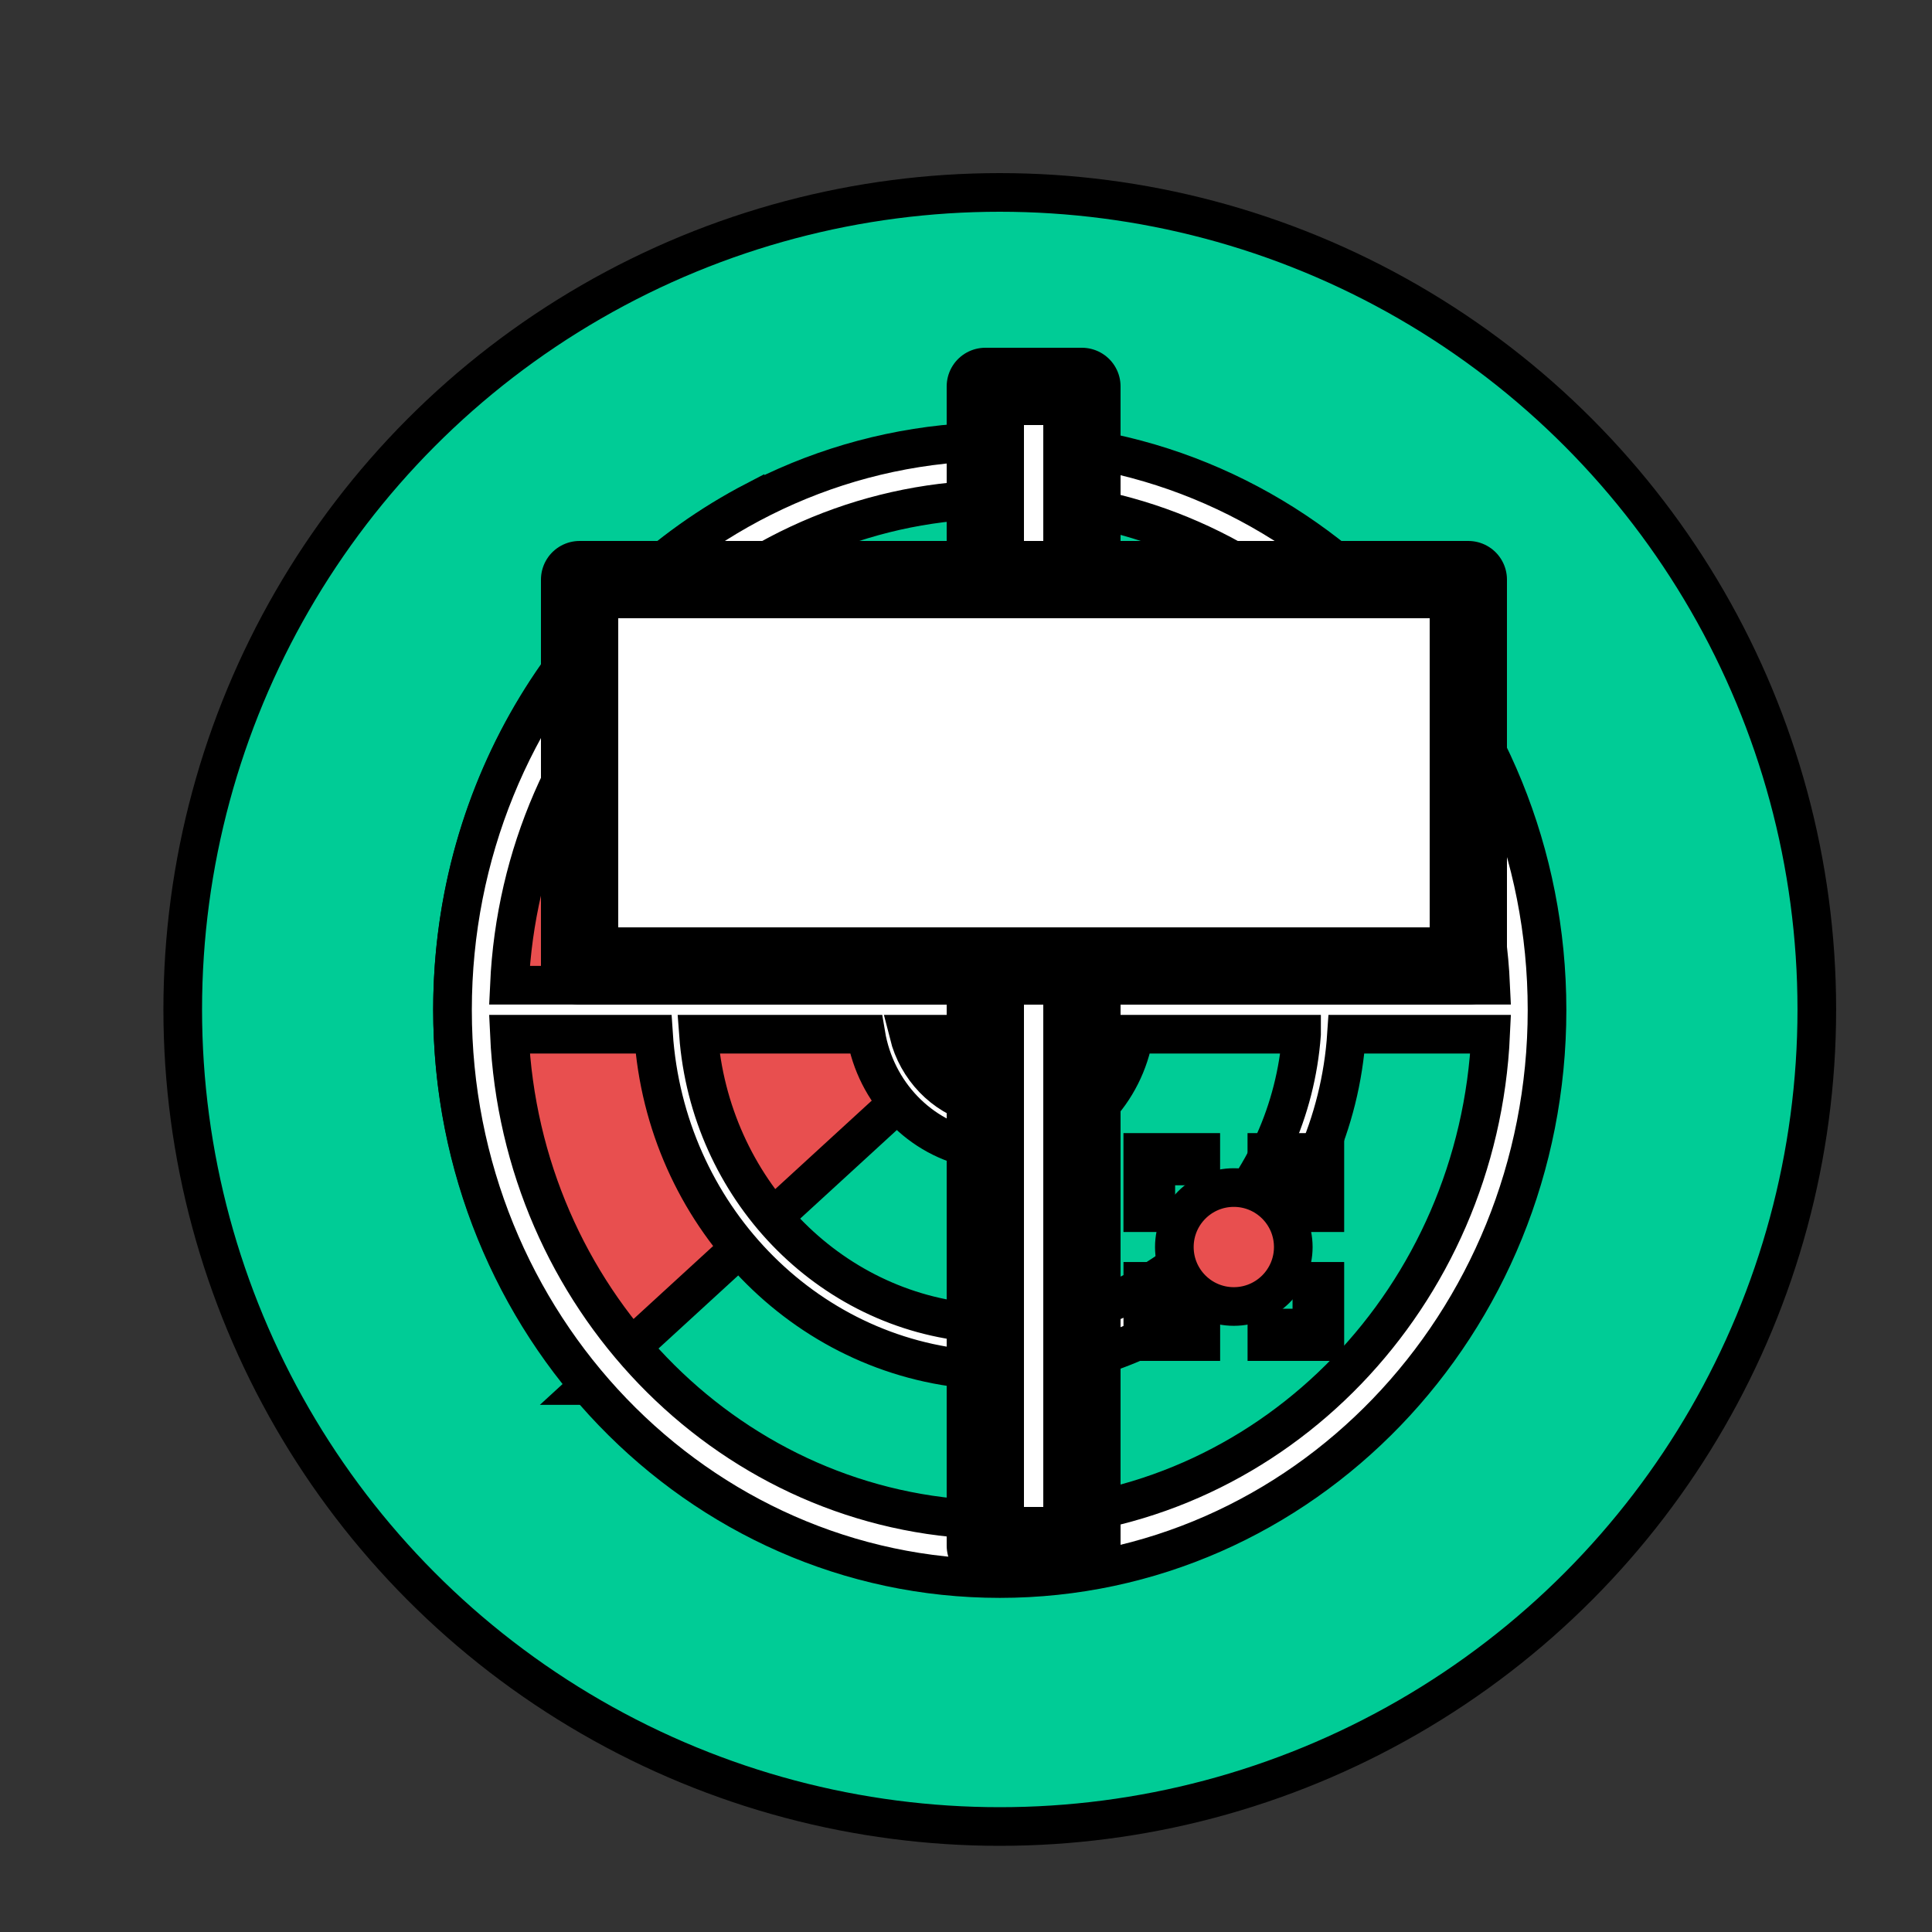<svg xmlns="http://www.w3.org/2000/svg" width="30px" height="30px" viewBox="0 0 50 50" class="ui-draggable ui-draggable-handle">
	<rect x="0" y="0" width="50" height="50" fill="#333333" stroke="none"/>
	<circle stroke="null" fill="#00CC96" r="21.145" cy="26.125" cx="25.874"/>
	<path stroke="null" fill="#E84F4F" d="m15.259,35.857c-2.201,-2.593 -3.548,-6.002 -3.548,-9.732c0,-5.769 3.183,-10.752 7.838,-13.17l6.324,13.17l-10.615,9.732z"/>
	<path stroke="null" fill="#FFFFFF" d="m25.874,11.425c7.824,0 14.163,6.585 14.163,14.714s-6.338,14.714 -14.163,14.714s-14.163,-6.585 -14.163,-14.714s6.338,-14.714 14.163,-14.714zm0.617,1.515l0,3.875c4.473,0.32 8.049,4.035 8.357,8.683l3.73,0c-0.308,-6.789 -5.553,-12.238 -12.087,-12.558zm0,5.084l0,4.502c1.458,0.262 2.608,1.457 2.861,2.972l4.333,0c-0.294,-3.977 -3.351,-7.168 -7.194,-7.474zm0,5.653l0,1.821l1.753,0c-0.224,-0.889 -0.897,-1.588 -1.753,-1.821zm12.087,3.088l-3.73,0c-0.308,4.647 -3.884,8.362 -8.357,8.683l0,3.875c6.534,-0.32 11.779,-5.769 12.087,-12.558zm-4.894,0l-4.333,0c-0.252,1.515 -1.402,2.71 -2.861,2.972l0,4.502c3.828,-0.306 6.899,-3.482 7.194,-7.474zm-5.441,0l-1.753,0l0,1.821c0.855,-0.233 1.528,-0.932 1.753,-1.821zm-2.973,12.558l0,-3.875c-4.473,-0.32 -8.049,-4.035 -8.357,-8.683l-3.73,0c0.309,6.789 5.553,12.238 12.087,12.558zm0,-5.084l0,-4.502c-1.458,-0.262 -2.608,-1.457 -2.861,-2.972l-4.333,0c0.294,3.977 3.351,7.168 7.194,7.474zm0,-5.653l0,-1.821l-1.753,0c0.224,0.889 0.897,1.588 1.753,1.821zm-12.087,-3.088l3.73,0c0.308,-4.647 3.884,-8.362 8.357,-8.683l0,-3.875c-6.534,0.321 -11.779,5.769 -12.087,12.558zm4.894,0l4.333,0c0.252,-1.515 1.402,-2.71 2.861,-2.972l0,-4.502c-3.828,0.306 -6.899,3.482 -7.194,7.474zm5.441,0l1.753,0l0,-1.821c-0.855,0.233 -1.528,0.932 -1.753,1.821z"/>
	<circle stroke="null" fill="#E84F4F" r="1.539" cy="32.273" cx="31.931"/>
	<path stroke="null" fill="#E1E5E6" d="m29.576,29.825l1.5,0l0,0.35l-1.164,0l0,1.209l-0.337,0l0,-1.559l0,0zm3.211,0l1.5,0l0,1.559l-0.337,0l0,-1.209l-1.164,0l0,-0.35zm1.5,3.336l0,1.559l-1.5,0l0,-0.35l1.164,0l0,-1.209l0.337,0l0,0zm-3.211,1.559l-1.5,0l0,-1.559l0.337,0l0,1.209l1.164,0l0,0.35z"/>
	<circle stroke="null" fill="#E84F4F" r="1.539" cy="18.506" cx="30.348"/>
	<path stroke="null" fill="#E1E5E6" d="m27.978,16.058l1.5,0l0,0.35l-1.164,0l0,1.209l-0.337,0l0,-1.559l-0,0zm3.211,0l1.5,0l0,1.559l-0.337,0l0,-1.209l-1.164,0l0,-0.35zm1.5,3.336l0,1.559l-1.5,0l0,-0.35l1.164,0l0,-1.209l0.337,-0l0,0zm-3.211,1.559l-1.5,0l0,-1.559l0.337,0l0,1.209l1.164,0l0,0.35l0,0z"/>
  <rect
    style="opacity:1;fill:#ffffff;stroke:#000000;stroke-width:2;stroke-opacity:1;stop-color:#000000;stroke-linecap:butt;stroke-linejoin:round;fill-opacity:0.997"
    id="rect3226"
    width="2.5"
    height="30"
    x="25.5"
    y="10"
    ry="0" />
  <rect
    style="opacity:1;fill:#ffffff;stroke:#000000;stroke-width:2;stroke-linecap:butt;stroke-linejoin:round;stroke-opacity:1;stop-color:#000000;fill-opacity:1"
    id="rect3435"
    width="23"
    height="10"
    x="15"
    y="15" />
</svg>
